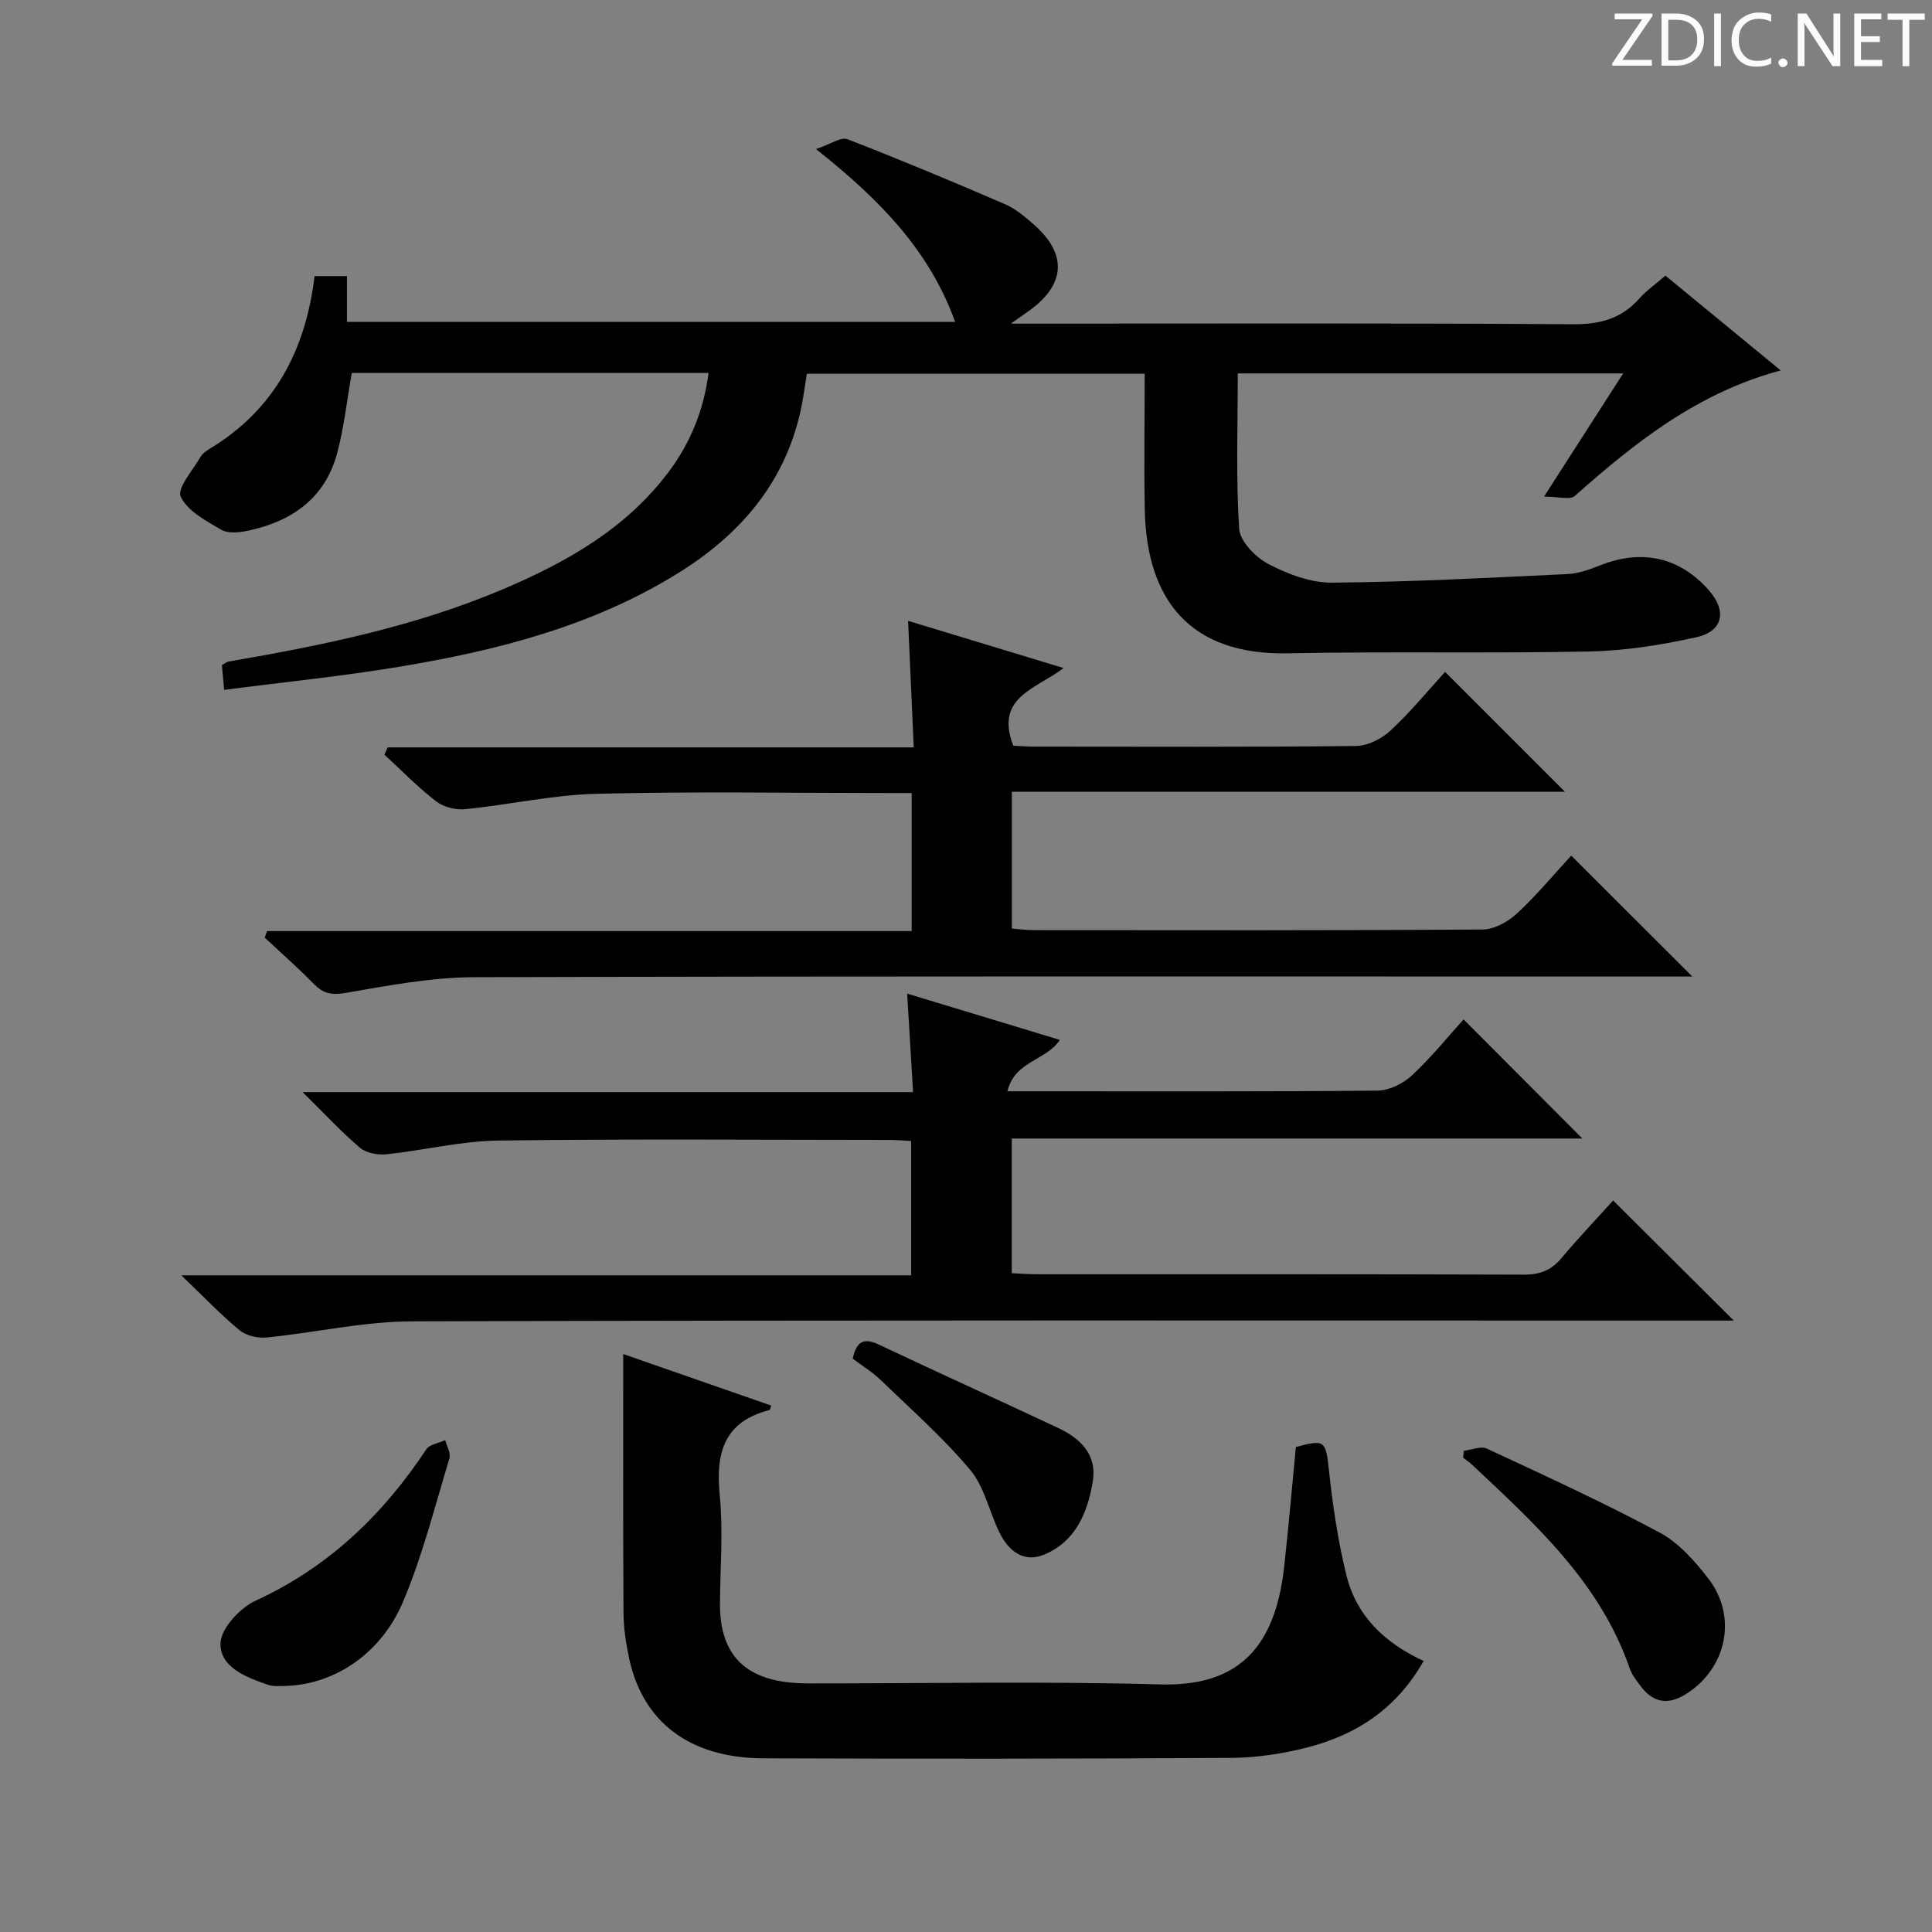 <svg enable-background="new 0 0 400 400" viewBox="0 0 400 400" xmlns="http://www.w3.org/2000/svg"><rect x="0" y="0" width="400" height="400" fill="#808080" stroke="none"/><g fill="#fcfafa"><path d="m342.2 3.2-6.3 9.2h6.1v1.2h-8.2v-.5l6.2-9.1h-5.7v-1.2h7.8v.4z"/><path d="m344 13.7v-10.9h3.1c1.6 0 3 .5 4.1 1.4 1.1 1 1.6 2.2 1.6 3.9s-.5 3-1.6 4-2.5 1.5-4.2 1.5h-3zm1.4-9.6v8.4h1.6c1.4 0 2.5-.4 3.2-1.1.8-.8 1.2-1.8 1.2-3.2s-.4-2.4-1.2-3.1-1.8-1-3.1-1z"/><path d="m356.3 2.8v10.9h-1.4v-10.9z"/><path d="m366.6 13.2c-.8.4-1.8.6-3 .6-1.6 0-2.8-.5-3.7-1.5s-1.4-2.3-1.4-3.9c0-1.7.5-3.2 1.6-4.2s2.4-1.6 4-1.6c1 0 1.9.1 2.6.4v1.5c-.8-.4-1.6-.6-2.6-.6-1.2 0-2.2.4-3 1.2s-1.1 1.9-1.1 3.3c0 1.3.4 2.3 1.1 3.1s1.6 1.1 2.8 1.1c1.1 0 2-.2 2.8-.7v1.3z"/><path d="m368.2 13c0-.3.1-.5.3-.6.2-.2.4-.3.6-.3.3 0 .5.1.7.3s.3.4.3.6-.1.5-.3.6c-.2.2-.4.3-.7.3s-.5-.1-.6-.3c-.2-.2-.3-.4-.3-.6z"/><path d="m381.1 13.7h-1.7l-5.5-8.4c-.2-.2-.3-.5-.4-.7 0 .2.1.8.1 1.5v7.6h-1.4v-10.9h1.8l5.3 8.3c.3.4.4.6.4.8 0-.3-.1-.8-.1-1.6v-7.5h1.4v10.9z"/><path d="m389.7 13.7h-5.8v-10.9h5.6v1.2h-4.2v3.5h3.9v1.2h-3.9v3.7h4.4z"/><path d="m398.4 4.1h-3.1v9.6h-1.4v-9.6h-3.1v-1.3h7.7v1.3z"/></g><path d="m319.68 102.81c6.05-9.42 11.05-17.2 16.38-25.5-26.87 0-53.09 0-79.79 0 0 10.66-.4 21.43.28 32.13.17 2.62 3.39 5.93 6.04 7.32 4.01 2.1 8.76 3.91 13.17 3.87 16.28-.13 32.56-1.01 48.83-1.78 2.26-.11 4.55-.95 6.69-1.8 8.65-3.43 16.45-1.71 22.49 5.12 3.8 4.3 3.03 8.52-2.55 9.76-7.25 1.61-14.73 2.8-22.14 2.95-20.82.43-41.66-.03-62.49.38-20.33.4-29.15-11.2-29.57-29.53-.19-9.33-.02-18.65-.02-28.35-23.28 0-46.35 0-69.94 0-.43 2.52-.76 5.27-1.37 7.96-3.43 15.07-12.81 25.65-25.63 33.53-17.6 10.83-37.22 15.82-57.3 19.16-11.92 1.98-23.97 3.19-36.35 4.8-.21-2.27-.34-3.68-.47-5.12.6-.33.99-.67 1.42-.75 19.35-3.32 38.55-7.24 56.73-14.95 13.13-5.57 25.38-12.45 34.22-24.14 4.59-6.07 7.37-12.85 8.39-20.65-24.86 0-49.46 0-73.87 0-1.02 5.75-1.6 11.35-3.06 16.72-2.54 9.34-9.49 14.08-18.59 15.97-1.74.36-4.01.57-5.39-.24-3.14-1.85-6.99-3.87-8.37-6.84-.81-1.75 2.51-5.46 4.09-8.23.39-.68 1.15-1.23 1.85-1.65 13.44-8.09 19.93-20.46 21.77-35.79h6.7v9.49h125.92c-5.28-14.71-15.52-25.27-28.81-35.79 3.04-1.01 5.17-2.56 6.51-2.04 10.97 4.25 21.83 8.79 32.64 13.46 2.24.97 4.22 2.68 6.08 4.32 6.7 5.94 6.42 12.11-.67 17.42-1.02.77-2.09 1.48-4.21 2.98h6.4c36.66 0 73.33-.12 109.99.13 5.58.04 9.98-1.14 13.69-5.29 1.52-1.7 3.44-3.04 5.44-4.77 7.83 6.44 15.51 12.76 23.86 19.62-17.25 4.65-30.16 14.93-42.63 26-.97.87-3.38.12-6.36.12z" fill="#010102"/><path d="m188.64 264.04c0-9.66 0-18.56 0-27.81-1.59-.08-3.04-.22-4.49-.22-27-.01-54-.23-80.99.13-7.73.1-15.42 2.03-23.15 2.84-1.79.19-4.18-.25-5.48-1.35-3.88-3.29-7.35-7.06-11.88-11.52h126.39c-.41-6.84-.79-13.2-1.22-20.39 10.85 3.29 21.15 6.4 31.61 9.58-2.82 4.32-9.33 4.3-10.86 10.64h5.63c23.67 0 47.33.09 71-.14 2.42-.02 5.32-1.46 7.14-3.16 4-3.72 7.46-8.03 10.68-11.58 8.4 8.43 16.68 16.73 24.59 24.66-38.4 0-78.07 0-118.14 0v27.88c1.58.07 3.33.22 5.08.22 33.67.01 67.33-.04 101 .08 3.3.01 5.62-.91 7.72-3.41 3.53-4.2 7.32-8.18 10.72-11.94 8.14 8.1 16.23 16.16 24.97 24.86-2.17 0-4.17 0-6.16 0-89.16 0-178.33-.11-267.49.16-10.04.03-20.05 2.34-30.11 3.34-1.82.18-4.21-.35-5.58-1.48-3.85-3.16-7.3-6.81-12.08-11.39z" fill="#010102"/><path d="m325.31 177.15c8.34 8.32 16.43 16.4 25.07 25.03-2.09 0-3.96 0-5.84 0-82.14 0-164.29-.1-246.43.14-8.89.03-17.81 1.75-26.62 3.26-2.89.5-4.59.1-6.53-1.88-3.25-3.32-6.75-6.4-10.15-9.57.16-.45.32-.91.48-1.36h133.46c0-9.83 0-18.79 0-28.58-1.83 0-3.58 0-5.33 0-19.99 0-40-.35-59.98.16-9.06.23-18.07 2.28-27.13 3.18-1.97.2-4.49-.44-6.03-1.63-3.79-2.93-7.15-6.4-10.69-9.65.22-.5.44-1.01.66-1.51h108.93c-.41-9.1-.78-17.34-1.17-26.2 10.91 3.31 21.28 6.46 32.19 9.77-5.57 4.32-14.33 5.93-10.41 16.08 1.25.06 2.88.19 4.5.19 22.16.01 44.32.11 66.48-.13 2.42-.03 5.3-1.51 7.14-3.21 4.11-3.82 7.69-8.2 11.28-12.13 8.3 8.29 16.39 16.39 24.81 24.81-38.08 0-76.08 0-114.5 0v28.33c1.36.1 2.94.32 4.52.32 30.99.02 61.98.09 92.97-.13 2.4-.02 5.23-1.6 7.08-3.31 4.01-3.7 7.52-7.96 11.24-11.98z" fill="#010102"/><path d="m129.03 280.34c9.95 3.46 20.28 7.06 30.65 10.67-.18.48-.23.89-.38.93-9.37 2.39-11.15 8.8-10.29 17.55.73 7.42.11 14.97.05 22.47-.11 13.36 8.4 16.56 18.26 16.57 24.28.02 48.58-.47 72.84.21 15.36.43 23.75-6.66 25.71-24.34.91-8.24 1.62-16.49 2.43-24.81 6.1-1.66 6.18-1.29 6.87 5.04.78 7.24 1.86 14.5 3.6 21.56 2.07 8.36 7.92 14 15.98 17.69-5.64 9.94-13.96 15.3-24.05 17.9-5.1 1.31-10.47 2.13-15.73 2.17-32.31.2-64.62.21-96.93.09-15.21-.06-24.96-7.47-27.79-20.71-.65-3.07-1.14-6.25-1.16-9.38-.11-17.8-.06-35.58-.06-53.61z" fill="#010102"/><path d="m303.07 300.38c1.6-.19 3.52-1.04 4.77-.46 12.01 5.59 24.07 11.12 35.75 17.37 3.93 2.1 7.25 5.85 10.05 9.46 6.2 7.98 3.85 18.81-4.73 24.08-3.58 2.2-6.63 1.69-9.15-1.63-.9-1.19-1.88-2.42-2.36-3.8-6.1-17.7-19.46-29.77-32.53-42.06-.6-.56-1.29-1.03-1.94-1.54.04-.47.09-.94.14-1.42z" fill="#010102"/><path d="m58.49 349.07c-.43-.03-1.86.16-3.06-.26-4.45-1.56-9.89-3.59-9.78-8.57.07-3.08 4.05-7.37 7.31-8.86 15.05-6.91 26.29-17.73 35.3-31.31.69-1.04 2.59-1.29 3.92-1.91.32 1.27 1.19 2.7.87 3.77-3.02 9.96-5.56 20.14-9.6 29.69-4.64 10.97-14.54 17.38-24.96 17.45z" fill="#010102"/><path d="m176.55 281.3c.78-3.68 2.35-4.36 5.42-2.91 12.31 5.82 24.72 11.43 37.04 17.22 4.68 2.2 8.19 5.51 7.22 11.23-1.08 6.43-3.6 12.36-10.06 15.03-4.26 1.76-7.4-.79-9.26-4.61-2.1-4.3-3.1-9.44-6.06-12.96-5.63-6.69-12.27-12.55-18.59-18.65-1.64-1.59-3.67-2.81-5.71-4.35z" fill="#010102"/></svg>